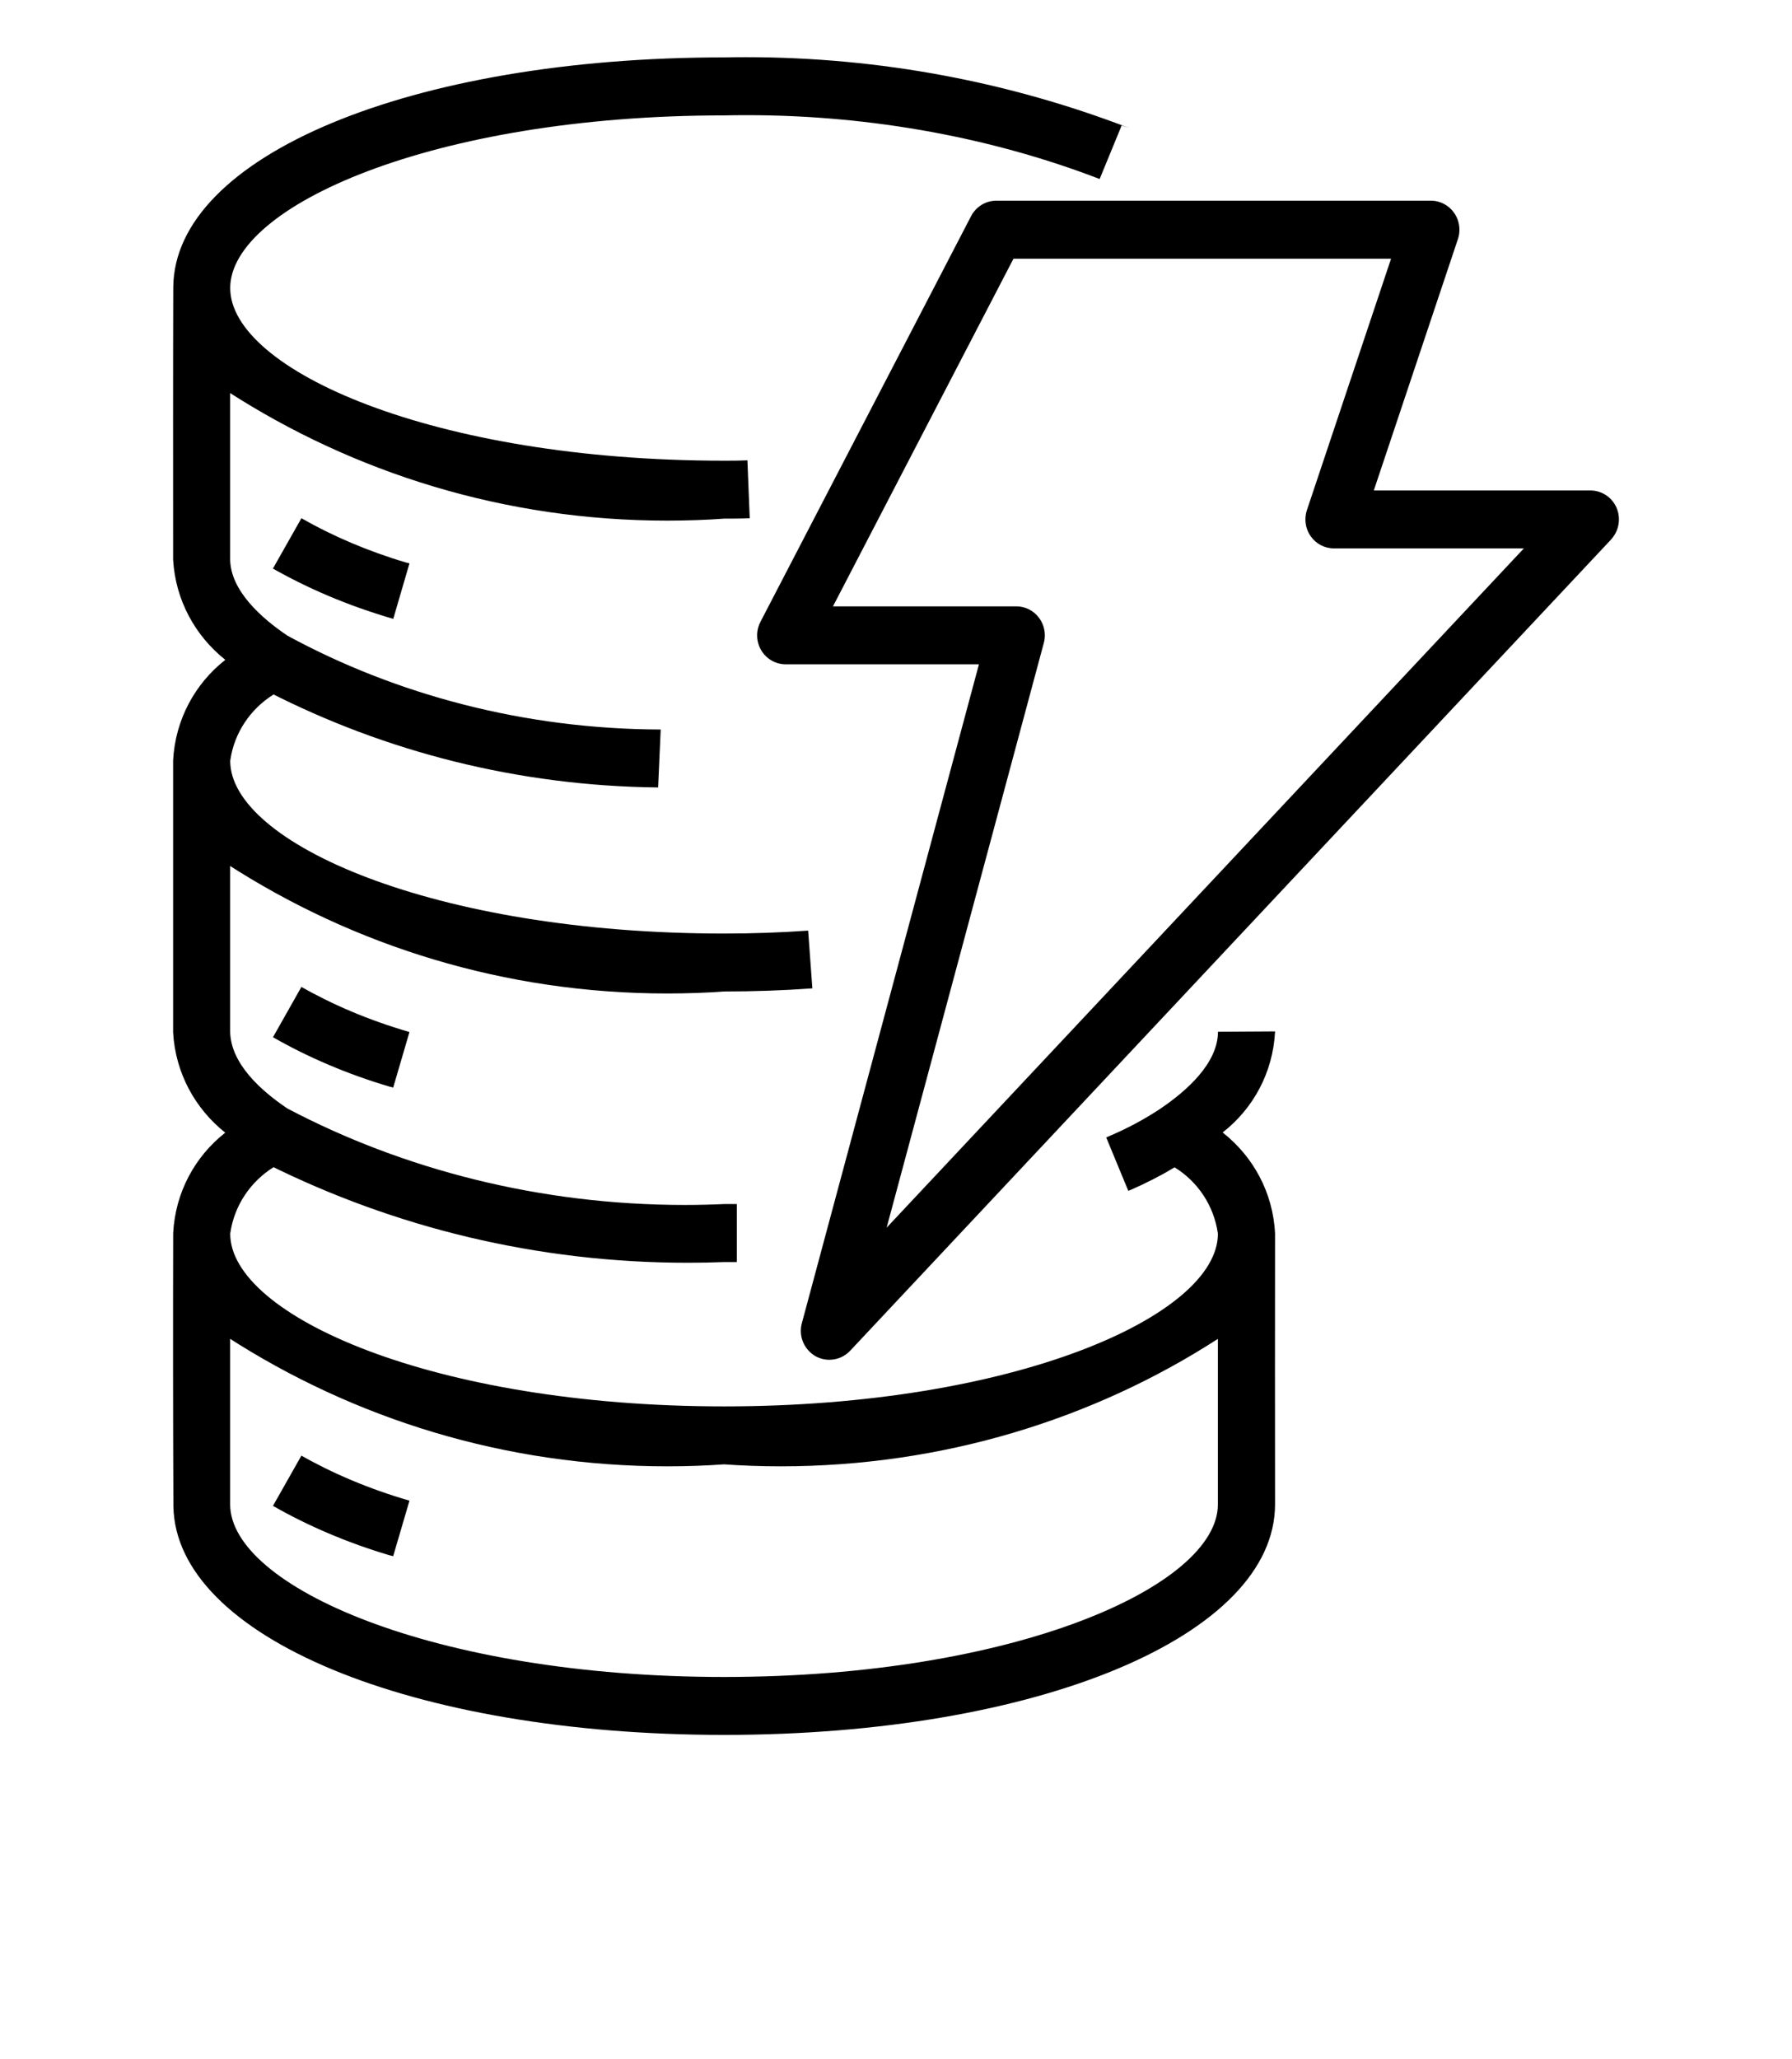 <svg viewBox="0 0 1024 1176.463" xmlns="http://www.w3.org/2000/svg"><path d="M155.988 324.79l16.253-28.713c17.688 10.133 38.165 18.914 59.68 25.275l2.06.522-9.265 31.708c-26.22-7.65-49.002-17.436-70.264-29.582l1.578.83zm68.687 296.59l9.305-31.748c-23.57-6.872-44.05-15.653-63.167-26.547l1.43.75-16.254 28.753c19.683 11.314 42.465 21.102 66.41 28.176l2.275.576zm-68.687 238.964c19.678 11.292 42.458 21.078 66.396 28.17l2.29.582 9.305-31.708c-23.58-6.884-44.056-15.65-63.187-26.514l1.447.756zm764.656-552.128l-434.88 463.552c-2.978 3.152-7.186 5.114-11.853 5.114-2.953 0-5.724-.786-8.113-2.16l.08.04c-4.976-2.95-8.26-8.294-8.26-14.405 0-1.567.217-3.083.62-4.52l-.028.117L559.4 379.54H448.944c-5.905-.022-11.066-3.19-13.895-7.914l-.04-.074c-1.484-2.444-2.362-5.398-2.362-8.558 0-2.813.696-5.464 1.925-7.79l-.043.092 120.36-231.776c2.74-5.27 8.138-8.816 14.37-8.865h248.396c5.47.01 10.303 2.734 13.224 6.897l.034.052c1.905 2.692 3.045 6.043 3.045 9.66 0 1.887-.31 3.7-.882 5.394l.035-.12-48.08 143.68H908.82c6.71.03 12.46 4.11 14.936 9.918l.04.107c.826 1.92 1.307 4.157 1.307 6.506 0 4.432-1.712 8.466-4.51 11.474l.008-.01zm-49.877 5.11h-108.5c-5.463-.005-10.292-2.712-13.224-6.857l-.034-.052c-1.916-2.69-3.062-6.04-3.062-9.66 0-1.902.316-3.73.9-5.434l-.035.118 48.08-143.642H579.132L475.983 346.432h104.765c5.297 0 9.996 2.558 12.93 6.507l.03.042c2.08 2.754 3.333 6.235 3.333 10.008 0 1.554-.21 3.058-.608 4.485l.028-.117-89.81 334.048zm-174.79 276.146l32.625-.2v.2c-1.203 23.42-12.59 43.956-29.782 57.416l-.17.13c17.42 13.67 28.82 34.33 29.945 57.685l.007.178q-.09 77.275 0 154.546c0 75.116-135.336 131.782-314.84 131.782-178.544 0-313.32-56.064-314.68-130.584q-.32-78.05-.12-156.102c1.2-23.33 12.503-43.798 29.586-57.26l.166-.125c-17.16-13.633-28.44-34.03-29.78-57.094l-.01-.212V434.41c1.243-23.347 12.567-43.82 29.664-57.3l.166-.125c-17.17-13.63-28.462-34.025-29.82-57.09l-.01-.215c0-54.19-.08-109.22.08-155.623C99.644 89.18 234.7 32.79 413.764 32.79c3.658-.078 7.968-.123 12.29-.123 77.205 0 151.068 14.313 219.08 40.43l-4.186-1.412-12.58 30.592c-59.947-23.1-129.308-36.484-201.795-36.484-4.505 0-8.997.052-13.477.154l.666-.012c-166.325 0-282.214 51.914-282.214 98.637 0 46.643 115.89 98.637 282.214 98.637 4.592 0 8.865 0 13.338-.2l1.318 33.065c-4.872.24-9.784.24-14.656.24-9.722.724-21.06 1.138-32.492 1.138-92.725 0-179.098-27.194-251.58-74.042l1.822 1.103v95.04c.2 17.97 17.97 33.664 32.785 43.648 61.736 33.56 135.154 53.378 213.182 53.593h.065l-1.478 33.108c-80.22-.87-155.673-20.426-222.48-54.508l2.843 1.317c-13.282 8.246-22.565 21.857-24.845 37.73l-.034.285c0 46.643 115.89 98.637 282.215 98.637q24.62 0 48.04-1.677l2.396 32.986c-16.372 1.2-33.264 1.798-50.435 1.798-9.738.728-21.093 1.143-32.545 1.143-92.703 0-179.058-27.18-251.53-74.004l1.822 1.103v94.563c.2 18.45 17.93 34.143 32.785 44.087 65.903 34.7 144.012 55.066 226.878 55.066 7.945 0 15.846-.187 23.7-.557l-1.11.04h7.268v33.146h-7.27c-6.193.255-13.46.4-20.763.4-86.108 0-167.5-20.185-239.707-56.082l3.135 1.41c-13.282 8.282-22.563 21.916-24.845 37.81l-.034.287c0 46.644 115.888 98.638 282.213 98.638 166.085 0 281.856-51.834 282.176-98.437v-.28c-2.286-16.092-11.53-29.65-24.535-37.726l-.225-.13c-7.3 4.426-15.98 8.914-24.963 12.843l-1.474.575-12.62-30.51c11.92-4.993 22.106-10.504 31.67-16.878l-.68.426c15.015-10.14 32.865-25.995 32.865-43.925zm-.04 270.153V764.94c-70.67 45.67-157.023 72.816-249.718 72.816-11.423 0-22.748-.412-33.963-1.222l1.503.087c-9.717.725-21.048 1.138-32.476 1.138-92.724 0-179.1-27.176-251.6-73.998l1.825 1.104v94.604c0 46.643 115.927 98.637 282.252 98.637 166.125-.002 281.933-51.916 282.173-98.48z"/></svg>